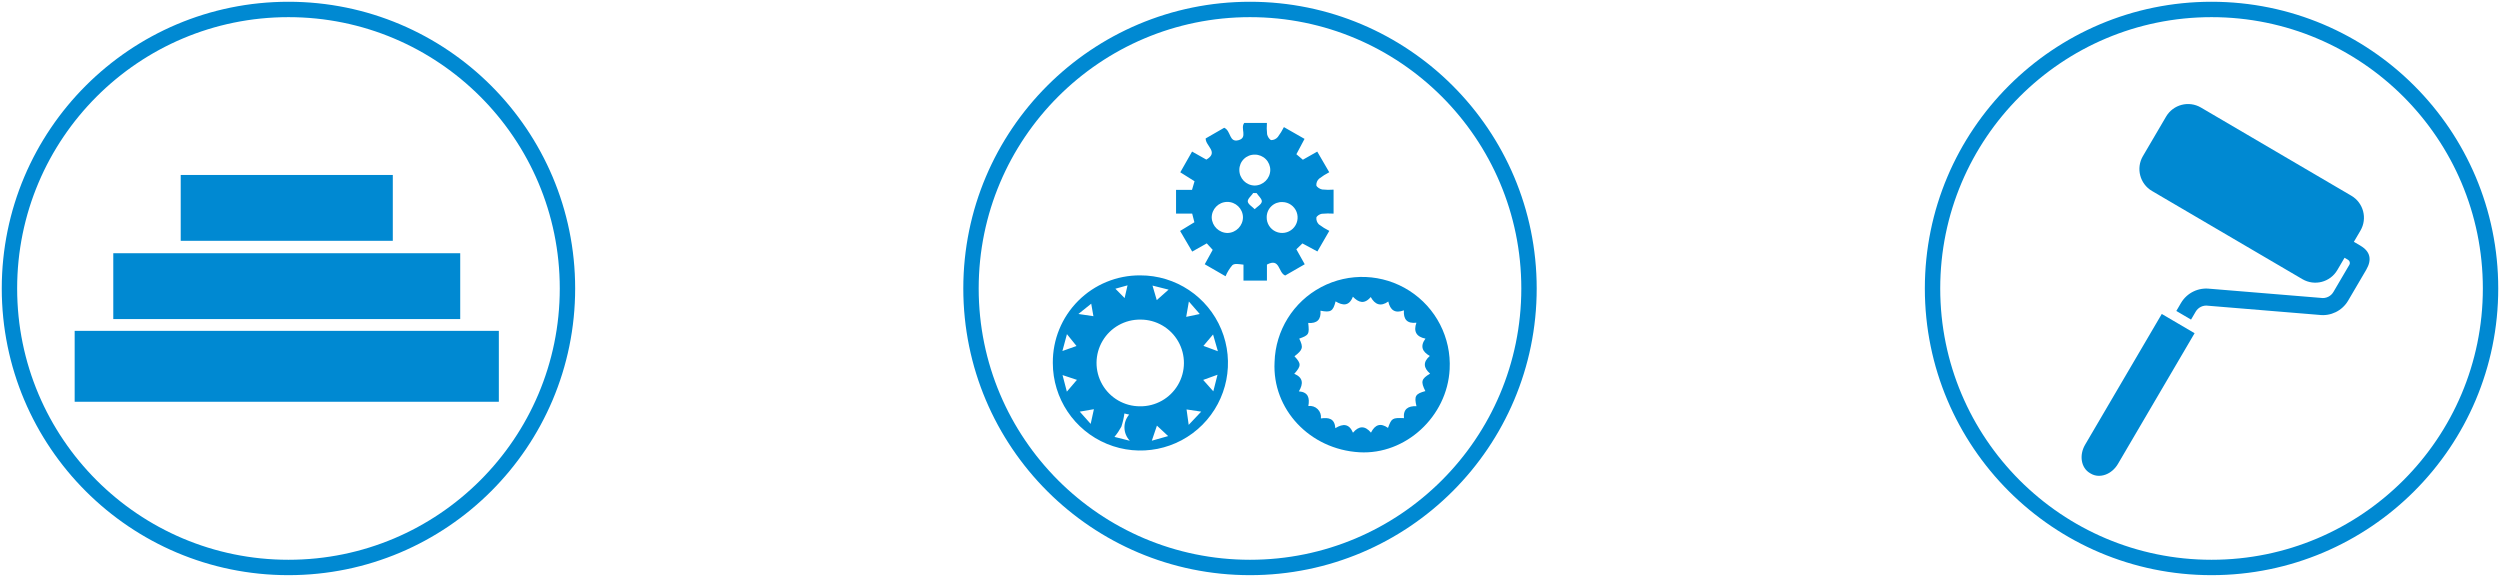 <?xml version="1.0" encoding="UTF-8"?>
<svg width="650px" height="150px" viewBox="0 0 650 150" version="1.1" xmlns="http://www.w3.org/2000/svg" xmlns:xlink="http://www.w3.org/1999/xlink">
    <!-- Generator: Sketch 58 (84663) - https://sketch.com -->
    <title>Group 4</title>
    <desc>Created with Sketch.</desc>
    <g id="Page-1" stroke="none" stroke-width="1" fill="none" fill-rule="evenodd">
        <g id="Group-4">
            <g id="Group-2" transform="translate(250, 0)">
                <g id="グループ_98" transform="translate(22.504, 31.967)" fill="#0089D2" fill-rule="nonzero">
                    <path d="M45.793,1.249 C47.614,2.073 47.005,5.168 49.518,4.479 C51.977,3.807 49.908,1.424 50.994,0 L56.895,0 C56.819,0.98 56.835,1.966 56.943,2.943 C57.058,3.526 57.558,4.349 58.027,4.461 C58.686,4.452 59.309,4.154 59.73,3.645 C60.332,2.838 60.862,1.98 61.313,1.08 L66.676,4.142 C65.967,5.474 65.313,6.708 64.555,8.134 C65.085,8.584 65.598,9.021 66.24,9.564 L69.981,7.448 C70.998,9.199 72.004,10.927 73.1,12.815 C72.175,13.294 71.293,13.853 70.466,14.486 C69.975,14.927 69.708,15.565 69.74,16.223 C69.863,16.697 70.675,17.185 71.254,17.298 C72.241,17.403 73.236,17.418 74.227,17.343 L74.227,23.573 C73.199,23.508 72.167,23.522 71.142,23.616 C70.612,23.704 69.831,24.197 69.751,24.617 C69.698,25.271 69.936,25.915 70.4,26.378 C71.252,27.021 72.16,27.585 73.114,28.062 C72.055,29.889 71.08,31.581 70.019,33.413 L66.122,31.323 L64.547,32.845 L66.725,36.74 L61.645,39.666 C59.779,38.907 60.345,34.994 56.9,36.823 L56.9,40.986 L50.801,40.986 L50.801,36.842 C49.538,36.705 48.51,36.473 47.91,36.98 C47.172,37.84 46.575,38.812 46.14,39.858 C44.295,38.795 42.602,37.815 40.73,36.739 C41.428,35.479 42.075,34.303 42.798,32.993 L41.251,31.308 C40.012,32.009 38.841,32.669 37.47,33.445 C36.424,31.661 35.409,29.935 34.322,28.082 L38.036,25.818 C37.861,25.13 37.682,24.427 37.462,23.561 L33.268,23.561 L33.268,17.39 L37.421,17.39 C37.651,16.606 37.839,15.964 38.075,15.156 L34.371,12.83 L37.434,7.44 C38.712,8.158 39.93,8.845 41.148,9.53 C44.468,7.581 40.918,6.009 40.968,4.028 L45.793,1.249 Z M50.669,24.502 C50.619,22.267 48.774,20.493 46.54,20.529 C44.305,20.565 42.519,22.399 42.541,24.633 C42.644,26.848 44.461,28.595 46.678,28.609 C48.899,28.54 50.665,26.722 50.669,24.5 L50.669,24.502 Z M49.724,12.215 C49.716,14.432 51.495,16.242 53.711,16.273 C55.924,16.248 57.72,14.472 57.768,12.259 C57.773,11.193 57.353,10.169 56.6,9.414 C55.847,8.659 54.824,8.236 53.758,8.238 C52.691,8.215 51.66,8.625 50.9,9.374 C50.14,10.123 49.716,11.148 49.724,12.215 L49.724,12.215 Z M60.942,20.565 C59.876,20.519 58.837,20.907 58.064,21.642 C57.29,22.376 56.847,23.393 56.838,24.46 C56.787,26.089 57.725,27.587 59.212,28.253 C60.7,28.92 62.442,28.622 63.624,27.501 C64.806,26.379 65.194,24.654 64.606,23.134 C64.018,21.614 62.571,20.599 60.942,20.565 L60.942,20.565 Z M54.197,18.229 L53.336,18.219 C52.82,18.957 51.84,19.752 51.915,20.425 C51.997,21.148 53.072,21.759 53.712,22.418 C54.371,21.772 55.459,21.188 55.565,20.459 C55.667,19.793 54.695,18.977 54.203,18.225 L54.197,18.229 Z" id="パス_1473"></path>
                    <path d="M1.23,62.396 C1.175,56.349 3.551,50.533 7.824,46.253 C12.096,41.973 17.908,39.587 23.956,39.631 C33.17,39.613 41.487,45.15 45.025,53.658 C48.563,62.166 46.625,71.967 40.115,78.488 C33.605,85.01 23.807,86.965 15.293,83.441 C6.779,79.918 1.228,71.611 1.23,62.396 Z M24.034,51.127 C19.986,51.067 16.217,53.183 14.16,56.669 C12.103,60.156 12.073,64.478 14.083,67.993 C16.092,71.507 19.832,73.674 23.881,73.67 C27.929,73.729 31.698,71.614 33.755,68.127 C35.812,64.64 35.842,60.318 33.832,56.804 C31.823,53.289 28.083,51.122 24.034,51.127 L24.034,51.127 Z M19.838,75.537 C19.682,76.703 19.419,77.852 19.051,78.969 C18.541,79.912 17.939,80.802 17.254,81.627 L21.255,82.633 C19.455,80.746 19.38,77.802 21.082,75.826 L19.838,75.537 Z M16.526,43.372 C16.785,43.218 17.042,43.062 17.302,42.906 L20.516,46.157 C20.212,46.368 19.909,46.579 19.607,46.788 C19.946,45.312 20.284,43.837 20.656,42.22 L16.526,43.372 Z M39.429,49.673 C38.536,48.649 37.611,47.583 36.601,46.42 L35.91,50.416 C37.075,50.169 38.273,49.923 39.428,49.677 L39.429,49.673 Z M36.557,78.497 C37.746,77.236 38.733,76.194 39.81,75.054 L35.999,74.49 C36.168,75.716 36.338,76.941 36.556,78.498 L36.557,78.497 Z M28.297,78.692 C27.906,79.849 27.473,81.128 26.97,82.616 L31.215,81.414 L28.297,78.692 Z M8.232,75.057 L11.072,78.245 L11.911,74.425 L8.232,75.057 Z M27.146,42.284 C27.62,43.893 27.949,45.021 28.253,46.062 L31.327,43.338 L27.146,42.284 Z M40.383,57.96 L44.145,59.353 C43.687,57.762 43.312,56.46 42.89,54.996 C41.977,56.079 41.228,56.964 40.386,57.961 L40.383,57.96 Z M40.32,66.813 L42.955,69.776 C43.345,68.24 43.693,66.895 44.051,65.465 L40.32,66.813 Z M3.756,65.559 C4.164,67.129 4.514,68.455 4.879,69.862 C5.871,68.7 6.713,67.71 7.496,66.795 C6.471,66.445 5.355,66.08 3.76,65.555 L3.756,65.559 Z M3.719,59.297 L7.388,57.993 C6.591,57.01 5.823,56.05 4.902,54.91 C4.523,56.316 4.17,57.631 3.723,59.293 L3.719,59.297 Z M11.784,50.245 C11.561,48.974 11.375,47.909 11.214,46.992 L7.876,49.668 L11.784,50.245 Z" id="パス_1474"></path>
                    <path d="M80.935,85.623 C68.042,84.877 58.227,74.434 58.884,62.155 C59.122,53.954 63.752,46.514 71.005,42.678 C78.258,38.842 87.013,39.202 93.927,43.621 C100.84,48.04 104.843,55.835 104.407,64.028 C103.78,76.344 92.939,86.319 80.935,85.623 Z M74.691,79.352 C76.743,78.09 78.289,78.214 79.269,80.535 C80.793,78.733 82.359,78.627 83.95,80.517 C85.014,78.386 86.473,77.935 88.376,79.287 C89.326,76.737 89.482,76.645 92.522,76.746 C92.291,74.368 93.636,73.549 95.777,73.643 C95.148,71.003 95.507,70.42 98.089,69.717 C96.845,67.244 97.028,66.548 99.318,65.174 C97.629,63.707 97.399,62.187 99.247,60.583 C97.305,59.492 96.648,58.062 98.117,56.074 C95.743,55.601 94.956,54.205 95.766,51.937 C93.283,52.228 92.367,51.016 92.509,48.723 C90.209,49.584 88.954,48.691 88.452,46.427 C86.474,47.835 84.976,47.232 83.888,45.262 C82.207,47.245 80.702,46.676 79.247,45.175 C78.273,47.688 76.612,47.518 74.748,46.393 C74.094,48.975 73.49,49.334 70.82,48.813 C71.013,51.118 69.92,52.18 67.635,52.002 C67.955,54.936 67.821,55.17 65.299,56.072 C66.417,58.383 66.258,58.966 64.057,60.665 C65.844,62.561 65.839,63.181 64.002,65.224 C66.338,66.191 66.398,67.806 65.205,69.786 C67.648,69.971 68.045,71.514 67.664,73.597 C68.555,73.475 69.453,73.773 70.093,74.405 C70.734,75.038 71.044,75.932 70.933,76.825 C73.022,76.523 74.509,76.868 74.685,79.359 L74.691,79.352 Z" id="パス_1475"></path>
                </g>
                <g id="楕円形_3">
                    <circle id="Oval" cx="75" cy="75" r="75"></circle>
                    <circle id="Oval" stroke="#0089D2" stroke-width="4" cx="75" cy="75" r="72.541"></circle>
                </g>
            </g>
            <g id="Group">
                <g id="グループ_101" transform="translate(19.413, 45.492)" fill="#0089D2" fill-rule="nonzero">
                    <rect id="長方形_18" x="0" y="40.53" width="110.286" height="18.435"></rect>
                    <rect id="長方形_19" x="10.041" y="20.348" width="90.204" height="17.118"></rect>
                    <rect id="長方形_20" x="27.572" y="0" width="55.143" height="17.118"></rect>
                </g>
                <g id="楕円形_2">
                    <circle id="Oval" cx="75" cy="75" r="75"></circle>
                    <circle id="Oval" stroke="#0089D2" stroke-width="4" cx="75" cy="75" r="72.541"></circle>
                </g>
            </g>
            <g id="Group-3" transform="translate(500, 0)">
                <g id="グループ_104" transform="translate(41.212, 27.049)" fill="#0089D2" fill-rule="nonzero">
                    <path d="M0.916,88.575 C-0.682,91.308 -0.133,94.6 2.145,95.94 L2.421,96.103 C4.702,97.439 7.847,96.311 9.448,93.58 L29.382,59.584 L20.848,54.58 L0.916,88.575 Z" id="パス_1480"></path>
                    <path d="M72.527,36.848 L72.527,36.837 L70.796,35.822 L72.507,32.905 C74.354,29.75 73.296,25.693 70.142,23.843 L31.029,0.909 C27.873,-0.939 23.817,0.119 21.966,3.273 L15.942,13.544 C14.094,16.7 15.152,20.756 18.306,22.607 L57.424,45.539 C60.58,47.386 64.636,46.328 66.487,43.174 L68.367,39.969 L69.283,40.505 C69.733,40.769 69.885,41.348 69.621,41.798 L69.02,42.821 L65.476,48.864 C64.816,49.991 63.538,50.603 62.246,50.41 L62.174,50.399 L33.403,48.03 L33.403,48.037 C30.368,47.639 27.389,49.096 25.839,51.736 L24.631,53.801 L28.458,56.047 L29.669,53.98 C30.328,52.856 31.604,52.245 32.893,52.439 L32.968,52.448 L61.739,54.818 L61.739,54.818 C64.774,55.215 67.753,53.758 69.302,51.118 L74.002,43.102 C75.561,40.439 75.042,38.326 72.527,36.848 Z" id="パス_1481"></path>
                </g>
                <g id="楕円形_4">
                    <circle id="Oval" cx="75" cy="75" r="75"></circle>
                    <circle id="Oval" stroke="#0089D2" stroke-width="4" cx="75" cy="75" r="72.541"></circle>
                </g>
            </g>
        </g>
    </g>
</svg>